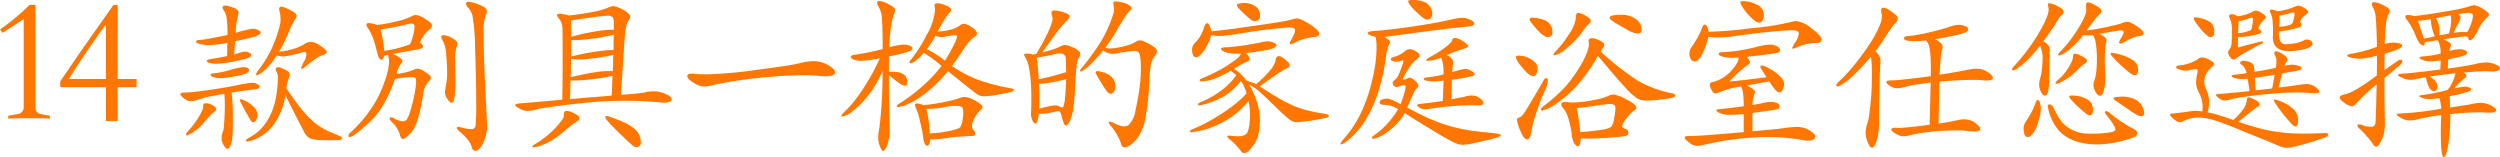 <svg xmlns="http://www.w3.org/2000/svg" width="543.605" height="34.158" viewBox="0 0 543.605 34.158">
  <g id="グループ_8173" data-name="グループ 8173" transform="translate(-3787.505 -2562.326)">
    <path id="パス_27694" data-name="パス 27694" d="M3798.36,2588.439q-1.008-.039-2.171-.058t-2.364-.02q-1.2,0-2.365.02t-2.171.058v-.621l2.016-.348a1.482,1.482,0,0,0,1.356-1.512v-19.15l-4.613,2.986-.542-.737a48.546,48.546,0,0,0,6.435-5.35h1.279v22.252a1.44,1.44,0,0,0,1.356,1.55l1.784.31Z" transform="translate(0 -0.327)" fill="#ff7600"/>
    <path id="パス_27695" data-name="パス 27695" d="M3816.235,2563.757h.93v16.088h4.109v1.784h-4.109v7.365h-2.558v-7.365h-9.925v-1.279l4.614-6.745q1.745-2.481,3.47-4.923T3816.235,2563.757Zm-1.628,16.088v-11.9q-5.2,7.211-8.063,11.9Z" transform="translate(-4.075 -0.339)" fill="#ff7600"/>
    <path id="パス_27696" data-name="パス 27696" d="M3843.775,2584.069q-.969.31-1.57.484a3.389,3.389,0,0,1-1.065.156,1.951,1.951,0,0,1-.834-.214,5.059,5.059,0,0,1-.873-.62c-.414-.335-.581-.594-.5-.776s.362-.271.853-.271a19.943,19.943,0,0,0,2.074-.137q1.26-.135,2.811-.349t3.276-.5q1.723-.292,3.431-.64.967-.193,1.627-.31c.44-.079.808-.13,1.1-.156a5.223,5.223,0,0,1,.736-.02,1.39,1.39,0,0,1,.524.136q.931.428.814.815t-1.357.5c-.207.026-.433.052-.679.077s-.549.065-.91.117-.8.116-1.318.193-1.138.168-1.861.272q.078.543.155,1.531t.1,2.19q.019,1.2.02,2.539t-.039,2.578a13.226,13.226,0,0,1-.136,1.454,4.788,4.788,0,0,1-.291,1.066c-.207.593-.433.892-.678.892s-.562-.324-.95-.97a2.847,2.847,0,0,1-.348-1.28,3.685,3.685,0,0,1,.31-1.589,4.156,4.156,0,0,0,.194-1.144q.077-.91.136-2.112t.058-2.52a21.337,21.337,0,0,0-.117-2.365q-1.55.273-2.849.523A14.268,14.268,0,0,0,3843.775,2584.069Zm.5,5a10.393,10.393,0,0,1-1.532,1.59,11.285,11.285,0,0,1-1.957,1.317q-.5.311-.6.058c-.065-.168.044-.42.329-.755a17.273,17.273,0,0,0,1.416-1.687q.639-.873,1.1-1.647a8.333,8.333,0,0,0,.678-1.356,2,2,0,0,0,.175-.854.458.458,0,0,1,.388-.562,2.39,2.39,0,0,1,1.473.33q.853.428.95.775a.508.508,0,0,1-.214.582,3.249,3.249,0,0,0-.5.407c-.207.194-.421.4-.64.621s-.426.439-.62.659S3844.383,2588.941,3844.28,2589.07Zm4.186-23.957q-.582-.775-.233-1.085t1.9.232a3.069,3.069,0,0,1,1.338.756,1.144,1.144,0,0,1-.02.989,18.323,18.323,0,0,0-.5,3.838q1.085-.349,1.841-.524t1.26-.271a3.415,3.415,0,0,1,.814-.078,2.212,2.212,0,0,1,.543.1q.968.31.95.756t-1.259.834q-.738.232-1.861.484t-2.4.523l-.233,2.869q.775-.232,1.24-.368c.31-.091.563-.156.756-.194a1.589,1.589,0,0,1,.465-.039c.116.013.239.033.369.058q.851.233.892.621t-.659.7a2.954,2.954,0,0,1-.582.174q-.427.1-.989.232t-1.163.271c-.4.091-.756.162-1.066.215a20.438,20.438,0,0,1-2.752.349,6.594,6.594,0,0,1-1.706-.117c-.516-.129-.763-.3-.736-.5s.3-.335.814-.388c.207-.025.679-.1,1.416-.231s1.465-.272,2.19-.427l.038-2.869a21.425,21.425,0,0,1-3.663.466,7.542,7.542,0,0,1-2.5-.272q-.7-.233-.62-.522t1.008-.331a6.581,6.581,0,0,0,.892-.1q.62-.1,1.434-.252l1.726-.33q.911-.174,1.763-.368a26.514,26.514,0,0,0-.174-3.547A3.815,3.815,0,0,0,3848.466,2565.113Zm1.164,14.382a13.141,13.141,0,0,1-2.171.213,4.416,4.416,0,0,1-1.356-.252c-.44-.155-.647-.316-.621-.485s.259-.277.7-.329a16.681,16.681,0,0,0,1.977-.311q.852-.193,1.512-.387a18.857,18.857,0,0,1,2.4-.581,2.828,2.828,0,0,1,1.163,0c.413.13.62.31.62.543s-.168.479-.5.737a6.619,6.619,0,0,1-1.2.369Q3851.14,2579.264,3849.629,2579.495Zm4.652,9.5q-.544-.892-1.124-1.938t-1.125-2.093q-.581-1.047.62-.5a6.648,6.648,0,0,1,2.4,1.667,2.215,2.215,0,0,1,.581,1.9q-.193,1.008-.62,1.2A.552.552,0,0,1,3854.281,2588.992Zm19.073,3.179q.776.309.717.639c-.038.219-.368.343-.988.368q-2.172.038-3.451,0a9.334,9.334,0,0,1-2.015-.232,2.3,2.3,0,0,1-1.105-.581,4.746,4.746,0,0,1-.717-1.046q-1.086-2.094-2.074-4.013t-1.957-3.935a14.544,14.544,0,0,1-2.559,6.435,9.761,9.761,0,0,1-4.884,3.49q-1.009.308-1.144.058t.834-.795a9.8,9.8,0,0,0,3.121-2.636,12.979,12.979,0,0,0,2-3.8,13.15,13.15,0,0,0,.561-2.19q.214-1.221.33-2.327a15.745,15.745,0,0,0,.1-1.957,2.789,2.789,0,0,0-.175-1.124q-.466-.775-.156-1.065t1.047.019q.735.311,1.162.542a1.526,1.526,0,0,1,.581.485.764.764,0,0,1,.117.523,2.409,2.409,0,0,1-.194.62q-.117.31-.291.95a8.716,8.716,0,0,0-.252,1.3q1.24,1.823,2.248,3.178t1.9,2.345a20.982,20.982,0,0,0,1.706,1.707,11.527,11.527,0,0,0,1.687,1.241,18.548,18.548,0,0,0,1.8.95Q3872.228,2591.744,3873.354,2592.171Zm-7.6-19.81a2.882,2.882,0,0,1,1.61-.562,3.88,3.88,0,0,1,1.841.756q1.473.93,1.53,1.4t-.95.776a3.047,3.047,0,0,0-.62.232,6.368,6.368,0,0,0-.736.446c-.284.193-.621.439-1.008.735s-.841.666-1.358,1.106q-.659.542-.833.387t.523-1.473a3.264,3.264,0,0,0,.581-1.8q-.117-.484-.814-.291-1.357.386-2.249.581t-1.492.272a3.958,3.958,0,0,1-1.027.019,8.355,8.355,0,0,1-.891-.174,19.587,19.587,0,0,1-1.648,2.229,11,11,0,0,1-1.8,1.647c-.518.362-.84.479-.969.349s-.014-.427.348-.892q.892-1.164,1.609-2.307a22.721,22.721,0,0,0,1.279-2.325q.562-1.183,1.027-2.481t.854-2.811a4.99,4.99,0,0,0,.116-.717,5.637,5.637,0,0,0,.019-.815q-.019-.406-.058-.755a2.88,2.88,0,0,0-.116-.582q-.272-.891.1-1.1t1.88.523a8.312,8.312,0,0,1,1.124.62,1.443,1.443,0,0,1,.5.524.682.682,0,0,1,.039.5,1.926,1.926,0,0,1-.31.563,10.129,10.129,0,0,0-.562.949,12.109,12.109,0,0,0-.678,1.492,35.329,35.329,0,0,1-2.21,4.535,12.529,12.529,0,0,0,2.966-.541A9.914,9.914,0,0,0,3865.755,2572.362Z" transform="translate(-12.195 -0.377)" fill="#ff7600"/>
    <path id="パス_27697" data-name="パス 27697" d="M3893.051,2567.882a35.9,35.9,0,0,0,4.438-.834,12.924,12.924,0,0,0,3.082-1.065,1.975,1.975,0,0,1,1.008-.271,4.991,4.991,0,0,1,1.977.872q1.434.872,1.434,1.4a1.1,1.1,0,0,1-.581.912,6.633,6.633,0,0,0-2.016,2.791c.439.362.659.673.659.93s-.452.465-1.356.621l-5.234.931q2.095.929,2.094,1.589a1.206,1.206,0,0,1-.387.659,6.393,6.393,0,0,0-.892,2.093,13.073,13.073,0,0,0,3.76-.892,1.838,1.838,0,0,1,.891-.233,3.986,3.986,0,0,1,1.648.757q1.182.755,1.182,1.182a1.167,1.167,0,0,1-.5.854,4.863,4.863,0,0,0-1.2,2.907q-1.009,6.281-2.4,7.928t-2.017,1.647q-.388,0-.6-.815a5.293,5.293,0,0,0-.659-1.511,7.611,7.611,0,0,0-1.027-1.28q-.582-.581-.582-.833c0-.168.091-.253.272-.253a1.319,1.319,0,0,1,.581.156,4.864,4.864,0,0,0,1.957.7,1.131,1.131,0,0,0,.969-.446,8.85,8.85,0,0,0,.853-2.21,31.809,31.809,0,0,0,.833-3.507,16.571,16.571,0,0,0,.31-2.4,1.538,1.538,0,0,0-.155-.853.9.9,0,0,0-.7-.194,18.655,18.655,0,0,0-3.76.427q-2.173,6.319-5.6,9.459t-4.207,3.14c-.207,0-.31-.091-.31-.271a.865.865,0,0,1,.31-.582,28.507,28.507,0,0,0,4.516-5.137,23.916,23.916,0,0,0,2.985-5.892,16.146,16.146,0,0,0,1.028-4.167,5.876,5.876,0,0,0-.233-1.822,6.35,6.35,0,0,1-.853.232q-.155.854-.582.853-.543,0-.95-1.705t-.813-2.888a11.487,11.487,0,0,0-1.338-2.578,1.078,1.078,0,0,1-.155-.542q0-.271.582-.271A5.68,5.68,0,0,1,3893.051,2567.882Zm1.551,5.621a24.571,24.571,0,0,0,5.621-1.434,11.144,11.144,0,0,0,.737-2.191,8.414,8.414,0,0,0,.233-1.687q0-.619-.7-.619a3.225,3.225,0,0,0-.736.116,56.182,56.182,0,0,1-5.932,1.163A27.056,27.056,0,0,1,3894.6,2573.5Zm15.933-1.473a1.79,1.79,0,0,1-.194.7,8.944,8.944,0,0,0-.31,2.985l.077,4.032a30.356,30.356,0,0,1-.136,3.121,6.348,6.348,0,0,1-.29,1.608.5.5,0,0,1-.465.31c-.206,0-.491-.264-.853-.795a2.548,2.548,0,0,1-.543-1.356,10.145,10.145,0,0,1,.232-1.745,13.749,13.749,0,0,0,.233-2.655q0-1.474-.194-3.76a7.485,7.485,0,0,0-.639-2.966,2.186,2.186,0,0,1-.446-1.047q0-.368.562-.368a4.526,4.526,0,0,1,1.765.62Q3910.534,2571.332,3910.535,2572.03Zm6.4-7.171a1.9,1.9,0,0,1-.271.853,11.562,11.562,0,0,0-.427,4.069q0,4.536.271,10.273l.466,9.575a8.452,8.452,0,0,1-.872,3.934q-.873,1.687-1.648,1.687-.582,0-.815-.814a4.754,4.754,0,0,0-.853-1.609,12.627,12.627,0,0,0-1.822-1.8c-.387-.363-.581-.614-.581-.756s.1-.213.31-.213a5.985,5.985,0,0,1,1.2.232,6.626,6.626,0,0,0,1.667.232.837.837,0,0,0,.911-.776,52.5,52.5,0,0,0,.136-5.252q0-4.478-.233-11.068a47.06,47.06,0,0,0-.581-7.618,4.591,4.591,0,0,0-.872-1.608,1.637,1.637,0,0,1-.524-.969q0-.387.563-.387a8.707,8.707,0,0,1,2.268.619Q3916.93,2564.084,3916.931,2564.859Z" transform="translate(-23.558 -0.123)" fill="#ff7600"/>
    <path id="パス_27698" data-name="パス 27698" d="M3967.562,2583.415a1.848,1.848,0,0,1,.757.62.5.5,0,0,1,0,.562,1.167,1.167,0,0,1-.679.388,3.781,3.781,0,0,1-1.318.059q-1.706-.154-3.721-.271t-4.148-.116q-2.133,0-4.265.1t-4.07.291q-1.512.155-3.257.349t-3.333.407q-1.59.213-2.85.407a14.143,14.143,0,0,0-1.764.349,6.591,6.591,0,0,1-2.016.31,3.55,3.55,0,0,1-1.628-.543q-1.008-.541-.872-.795t1.259-.329q2.443-.193,4.652-.387t4.3-.388q.038-2.092.058-4.012t.019-3.78v-3.7q0-1.841-.039-3.78a4.012,4.012,0,0,0-.194-1.4,4.312,4.312,0,0,0-.7-1.125,2.029,2.029,0,0,1-.271-.484.245.245,0,0,1,.136-.33,1.463,1.463,0,0,1,.775-.059,10.458,10.458,0,0,1,1.647.369q3.257-.388,5.273-.795a17.177,17.177,0,0,0,2.946-.795,7.433,7.433,0,0,1,.872-.348,1.793,1.793,0,0,1,.737-.078,3.452,3.452,0,0,1,.834.214,9.07,9.07,0,0,1,1.162.561,4.082,4.082,0,0,1,1.474,1.2q.194.426-.271,1.085a3.481,3.481,0,0,0-.5,1.1,8.305,8.305,0,0,0-.272,1.493q-.077.776-.175,2.132t-.213,3.14q-.116,1.783-.252,3.915t-.291,4.42q1.977-.155,3.295-.271a14.063,14.063,0,0,0,2.093-.311,7.284,7.284,0,0,1,2.713-.1A7.043,7.043,0,0,1,3967.562,2583.415Zm-19.809,5.776a8.211,8.211,0,0,0-.989.659q-.562.427-1.57,1.279a19.873,19.873,0,0,1-3.2,2.326,12.735,12.735,0,0,1-2.888,1.2q-.893.232-.989.02t.717-.679a18.111,18.111,0,0,0,2.4-1.686,19.157,19.157,0,0,0,1.976-1.841,17.407,17.407,0,0,0,1.4-1.706,1.8,1.8,0,0,0,.349-1.124q-.04-.62.387-.756a3.063,3.063,0,0,1,1.707.445Q3949.265,2588.34,3947.754,2589.191Zm7.6-5.66q.077-1.124.1-2.19t.1-2.112a25.573,25.573,0,0,1-2.6.5q-1.357.195-2.616.33t-2.306.175q-1.047.039-1.629,0-.039,1.124-.058,2.112t-.1,1.958q2.52-.233,4.768-.406T3955.352,2583.531Zm-8.916-3.992q3.024-.737,5.33-1.086a17.468,17.468,0,0,1,3.818-.232q.078-.892.078-1.764t.039-1.764q-1.28.272-2.6.484t-2.558.349q-1.241.136-2.287.155a6.132,6.132,0,0,1-1.744-.174q0,1.008-.02,2.016T3946.436,2579.539Zm.116-8.761q1.24-.386,2.577-.678t2.577-.5q1.24-.213,2.308-.311a13.157,13.157,0,0,1,1.8-.058v-1.472q0-1.086-.349-1.358a1.869,1.869,0,0,0-1.2-.232q-.852.039-2.733.291t-5.02.717q.038.813.039,1.744Zm0,4.264q1.163-.309,2.52-.581t2.635-.466q1.281-.193,2.365-.291a11.641,11.641,0,0,1,1.667-.058q.039-.892.039-1.725t.039-1.648q-.853.232-2.19.485t-2.733.426q-1.4.174-2.6.252a9.47,9.47,0,0,1-1.745,0Zm15.118,18.3a1.552,1.552,0,0,1-.078.872.98.98,0,0,1-.406.466.853.853,0,0,1-.6.058,1.5,1.5,0,0,1-.659-.349q-.62-.5-1.376-1.221t-1.512-1.454q-.756-.737-1.473-1.474c-.479-.49-.885-.931-1.222-1.317q-.465-.542-.349-.814t.853,0a32.975,32.975,0,0,1,3.275,1.3,10.627,10.627,0,0,1,2.016,1.2,3.858,3.858,0,0,1,1.086,1.26A4.815,4.815,0,0,1,3961.671,2593.34Z" transform="translate(-34.843 -0.421)" fill="#ff7600"/>
    <path id="パス_27699" data-name="パス 27699" d="M4010.79,2579.766a6.348,6.348,0,0,1,3.3.872q1.472.873,1.473,1.57,0,.852-2.133.853a15.875,15.875,0,0,1-1.627-.115,29.839,29.839,0,0,0-3.063-.117,94.912,94.912,0,0,0-10.175.62,87.822,87.822,0,0,0-10.059,1.629,6.877,6.877,0,0,1-1.59.193,4.549,4.549,0,0,1-2.132-.833q-1.358-.832-1.357-1.415,0-.659,1.376-.523t2.927.135a95.766,95.766,0,0,0,10.679-.969q7.5-.968,9.343-1.434A12.909,12.909,0,0,1,4010.79,2579.766Z" transform="translate(-46.476 -4.137)" fill="#ff7600"/>
    <path id="パス_27700" data-name="パス 27700" d="M4037.771,2572.667a15.006,15.006,0,0,1,3.1-.582,3.333,3.333,0,0,1,1.4.252q.542.253.542.6t-.969.718a31.678,31.678,0,0,1-4.148.989v3.372q3.992-.271,3.992,2.21,0,.815-.62.814a2.661,2.661,0,0,1-1.125-.562q-.813-.56-2.248-1.763,0,4.535.078,7.734t.077,3.353a11.375,11.375,0,0,1-.543,4.245q-.543,1.182-.853,1.182t-.7-.989a5.152,5.152,0,0,1-.388-1.88,10.008,10.008,0,0,1,.233-2.015,90.316,90.316,0,0,0,.7-12.56,22.1,22.1,0,0,1-2.927,5.117,18.731,18.731,0,0,1-3.47,3.567,5.467,5.467,0,0,1-2.326,1.279c-.13,0-.194-.07-.194-.213s.142-.342.426-.6a28.038,28.038,0,0,0,4.09-4.962,47.5,47.5,0,0,0,3.818-6.9,25.613,25.613,0,0,1-3.915.542,5,5,0,0,1-1.725-.252q-.68-.252-.679-.6c0-.233.258-.387.776-.464a52.329,52.329,0,0,0,6.163-1.24q0-4.226-.136-6.223a6.259,6.259,0,0,0-.6-2.713,2.331,2.331,0,0,1-.465-1.124c0-.271.174-.407.523-.407a5.789,5.789,0,0,1,1.957.7q1.433.7,1.434,1.279a2.106,2.106,0,0,1-.155.659Q4038,2567.242,4037.771,2572.667Zm13.645,4.07a26.017,26.017,0,0,0,5.369,2.889,40.049,40.049,0,0,0,7.23,1.918q.853.156.853.387c0,.155-.13.285-.388.388a23.754,23.754,0,0,1-2.713.582,21.208,21.208,0,0,1-3.275.426,2.712,2.712,0,0,1-1.552-.407q-.6-.406-2.694-2.074l-3.722-2.984a27.877,27.877,0,0,1-4.4,4.419,18.87,18.87,0,0,1-4.11,2.636,8.255,8.255,0,0,1-2.171.737c-.3,0-.446-.071-.446-.213s.181-.317.542-.524a35.549,35.549,0,0,0,5.041-3.78,29.818,29.818,0,0,0,4.147-4.4,27.263,27.263,0,0,0-3.837-2.869,10.46,10.46,0,0,1-1.571,1.551,2.9,2.9,0,0,1-1.221.737c-.208,0-.31-.078-.31-.232a.976.976,0,0,1,.31-.581,29.865,29.865,0,0,0,3.392-5.331,13.079,13.079,0,0,0,1.841-5.524,2.073,2.073,0,0,0-.058-.5,1.755,1.755,0,0,1-.058-.427q0-.464.6-.464a5.828,5.828,0,0,1,1.8.446q1.2.448,1.2,1.027a.761.761,0,0,1-.328.581,7.433,7.433,0,0,0-1.086,1.474q-.756,1.2-1.493,2.6a10.41,10.41,0,0,0,2.791-.387,5.248,5.248,0,0,0,1.977-.892,1.5,1.5,0,0,1,.969-.387,3.784,3.784,0,0,1,1.648.736q1.143.736,1.143,1.4a.609.609,0,0,1-.31.543,8.909,8.909,0,0,0-2.093,2.093Q4053.278,2574.141,4051.416,2576.738Zm-6.2,8.529a46.445,46.445,0,0,0,4.594-.717,23.484,23.484,0,0,0,3.14-.795,3.681,3.681,0,0,1,1.143-.31,5.706,5.706,0,0,1,2.385.852q1.57.854,1.57,1.4,0,.232-.562.756a6.513,6.513,0,0,0-1.144,1.55,3.7,3.7,0,0,0-.581,1.707,1.261,1.261,0,0,0,.349.989.888.888,0,0,1,.349.659q0,.541-.427.582-3.45.153-5,.348a25.784,25.784,0,0,1-4.381.426,2.322,2.322,0,0,1-.174,1.008c-.116.232-.251.349-.406.349q-.777,0-.969-2.17-.078-.738-.62-3.024a15.943,15.943,0,0,0-.834-2.83,1.992,1.992,0,0,1-.291-.853q0-.31.465-.31A4.078,4.078,0,0,1,4045.213,2585.266Zm1.357,6.125a23.219,23.219,0,0,0,3.953-.465,13.171,13.171,0,0,0,2.346-.64q.523-.251.756-1.376a10.3,10.3,0,0,0,.232-2.074q0-.95-.329-1.183a2.475,2.475,0,0,0-1.3-.232,11.687,11.687,0,0,0-2.6.291,21.424,21.424,0,0,1-3.8.368A24.259,24.259,0,0,1,4046.57,2591.391Zm3.3-15.817a32.365,32.365,0,0,0,1.9-3.352,7.545,7.545,0,0,0,.737-1.842.275.275,0,0,0-.311-.311,11.721,11.721,0,0,0-2.171.272,3.392,3.392,0,0,1-.892.116,4.163,4.163,0,0,1-1.317-.31,29.844,29.844,0,0,1-1.861,2.947A21.593,21.593,0,0,1,4049.865,2575.574Z" transform="translate(-56.905 -0.062)" fill="#ff7600"/>
    <path id="パス_27701" data-name="パス 27701" d="M4089.978,2572.7a3.552,3.552,0,0,1,1.608,1.1c.168.324.045.782-.368,1.377a2.339,2.339,0,0,0-.214.7q-.1.5-.174,1.221t-.136,1.589q-.058.873-.1,1.764c-.026.388-.052.84-.078,1.357s-.059,1.061-.1,1.629-.091,1.13-.155,1.686-.136,1.053-.213,1.492a11.057,11.057,0,0,1-.291,1.144,7.424,7.424,0,0,1-.388,1.008,3.293,3.293,0,0,1-.426.7c-.142.168-.266.252-.368.252q-.272,0-.484-.465a11.216,11.216,0,0,1-.524-1.744c-.129-.517-.29-.808-.484-.873a2.081,2.081,0,0,0-1.027.1,17.2,17.2,0,0,1-1.744.348,7.133,7.133,0,0,1-1.667.039,8.383,8.383,0,0,1-.329,1.726c-.117.3-.24.446-.369.446q-.348,0-.7-.679a3.953,3.953,0,0,1-.271-2q.077-2.093.038-3.954t-.193-3.392a18.988,18.988,0,0,0-.426-2.617,5.649,5.649,0,0,0-.62-1.627q-.428-.661-.271-.834c.1-.117.4-.15.892-.1a3.518,3.518,0,0,1,.931.193c.31-.052.567-.1.775-.155q.93-1.552,1.648-2.889t1.163-2.384a12.732,12.732,0,0,0,.619-1.725,1.951,1.951,0,0,0,.1-.912,4.052,4.052,0,0,1-.232-.891.525.525,0,0,1,.155-.5,1.033,1.033,0,0,1,.7-.116,8.536,8.536,0,0,1,1.4.271q1.55.428,1.667.873t-.619,1.1a19.237,19.237,0,0,0-2.172,2.52q-1.318,1.744-3.1,4.341,1.24-.309,2.326-.677a11.441,11.441,0,0,0,1.59-.64,4.393,4.393,0,0,1,.543-.233,1.369,1.369,0,0,1,.523-.058,2.851,2.851,0,0,1,.659.136C4089.312,2572.429,4089.615,2572.546,4089.978,2572.7Zm-2.714,5.776c.284-.078.524-.142.718-.193s.393-.1.6-.155q0-.7-.02-1.4c-.012-.464-.033-.956-.058-1.473a1.165,1.165,0,0,0-.561-1.1,3.592,3.592,0,0,0-2.035.1q-1.629.349-2.4.484t-1.317.214q.115.659.232,1.919t.193,2.771q1.474-.27,2.5-.542T4087.264,2578.476Zm1.125,4.768q.077-.775.116-1.686t.078-1.92q-.892.234-1.783.427t-1.687.329c-.531.091-1.008.155-1.435.195a5.348,5.348,0,0,1-.989.019q.077,1.4.1,2.81t-.058,2.655a20.219,20.219,0,0,1,2.946-.678,2.3,2.3,0,0,1,1.629.251.729.729,0,0,0,.368.175c.117.013.214-.058.291-.213a3.567,3.567,0,0,0,.233-.776A12.856,12.856,0,0,0,4088.388,2583.245Zm19.267-8.335a4.333,4.333,0,0,0-.7,1.92,32.077,32.077,0,0,0-.31,4.167q-.039.775-.116,1.706t-.194,1.919q-.117.987-.252,1.918t-.29,1.706a10.464,10.464,0,0,1-1.28,3.546,6.432,6.432,0,0,1-2.364,2.384,1.5,1.5,0,0,1-1.046.291q-.387-.1-.583-.795a5.256,5.256,0,0,0-.367-.989q-.253-.523-.543-1.047a9.369,9.369,0,0,0-.6-.95c-.208-.284-.388-.516-.543-.7q-.776-.852-.582-1.067t1.551.485q1.822.891,2.753.194a5.482,5.482,0,0,0,1.472-3.178,51.93,51.93,0,0,0,.931-5.253,30.539,30.539,0,0,0,.233-4.749c-.027-.621-.065-1.13-.117-1.531a2.3,2.3,0,0,0-.271-.911.912.912,0,0,0-.5-.407,2.264,2.264,0,0,0-.814-.058q-1.125.117-1.918.233t-1.726.311a3.564,3.564,0,0,1-1.435.019,4.043,4.043,0,0,1-1.4-.678q-1.01,1.241-2.093,2.384a15.151,15.151,0,0,1-2.172,1.919q-.542.389-.716.214t.329-.718q1.706-2.094,3.236-4.323a25.537,25.537,0,0,0,2.462-4.4,24.234,24.234,0,0,0,1.143-3.005,3.3,3.3,0,0,0,.176-1.3q-.117-.581-.156-.911a.435.435,0,0,1,.136-.446.927.927,0,0,1,.582-.078,7.649,7.649,0,0,1,1.144.232,3.747,3.747,0,0,1,1.977.892q.31.465-.465,1.124a8.788,8.788,0,0,0-.95,1.26q-.6.911-1.608,2.655-.427.777-1.085,1.783t-1.474,2.093a2.514,2.514,0,0,0,1.047.194,11.146,11.146,0,0,0,1.861-.232,19,19,0,0,0,1.958-.465,6.152,6.152,0,0,0,1.3-.5c.311-.18.568-.323.776-.426a1.282,1.282,0,0,1,.659-.135,2.357,2.357,0,0,1,.794.213c.3.13.665.31,1.1.543q1.513.814,1.686,1.357C4108.412,2573.683,4108.2,2574.213,4107.656,2574.91Zm-8.413,5.777a3.17,3.17,0,0,1-.077,1.24,1.472,1.472,0,0,1-.446.737.645.645,0,0,1-.64.116,1.539,1.539,0,0,1-.7-.582q-.7-1.008-1.183-1.8t-.911-1.57q-.389-.659-.194-.853c.13-.129.529-.1,1.2.077a5,5,0,0,1,2.171,1.086A2.627,2.627,0,0,1,4099.243,2580.686Z" transform="translate(-69.261 -0.096)" fill="#ff7600"/>
    <path id="パス_27702" data-name="パス 27702" d="M4155.927,2588.241q-2.093.427-3.411.6t-2.248.252a3.032,3.032,0,0,1-.776-.019,2.335,2.335,0,0,1-.813-.349,9.008,9.008,0,0,1-1.125-.872q-.658-.582-1.706-1.59-1.318-1.279-2.248-2.171t-1.628-1.512a11.394,11.394,0,0,0-1.26-.989c-.375-.246-.743-.471-1.105-.678a19.431,19.431,0,0,1,1.842,4.361,11.2,11.2,0,0,1,.485,3.431,19.3,19.3,0,0,1-.174,2.19,8.946,8.946,0,0,1-.388,1.629,5.758,5.758,0,0,1-.678,1.337,13.948,13.948,0,0,1-1.048,1.318,1.677,1.677,0,0,1-1.066.659.913.913,0,0,1-.755-.427,14.9,14.9,0,0,0-1.377-1.609,13.545,13.545,0,0,0-1.337-1.182c-.232-.181-.317-.335-.252-.464s.278-.169.64-.116a12.039,12.039,0,0,0,2,.116,2.563,2.563,0,0,0,1.2-.311,1.514,1.514,0,0,0,.64-.814,7.3,7.3,0,0,0,.31-1.473,18.154,18.154,0,0,0,.136-2.423,14.666,14.666,0,0,0-.33-2.616,18.451,18.451,0,0,1-5.563,4.574,18.84,18.84,0,0,1-6.648,2.171c-.335.052-.5-.007-.5-.174s.155-.317.465-.446a27.038,27.038,0,0,0,3.393-1.589q1.762-.968,3.371-2.035a34.629,34.629,0,0,0,2.948-2.171,16.207,16.207,0,0,0,2.112-2.035,12.317,12.317,0,0,0-.523-1.435,6.564,6.564,0,0,0-.718-1.24,13.593,13.593,0,0,1-4.011,3.509,17.262,17.262,0,0,1-4.594,1.725c-.439.1-.684.078-.736-.078s.142-.335.581-.543a20.468,20.468,0,0,0,4.556-2.578,14.677,14.677,0,0,0,3.2-3.275,6.757,6.757,0,0,0-.562-.5c-.193-.155-.4-.323-.6-.5a22.439,22.439,0,0,1-3.606,1.762,8.662,8.662,0,0,1-2.48.563c-.441.026-.673-.045-.7-.214s.142-.317.5-.445a35.07,35.07,0,0,0,3.334-1.531,31.4,31.4,0,0,0,3.528-2.19,8.929,8.929,0,0,0,1.124-.892,1.726,1.726,0,0,0,.464-.775,11.289,11.289,0,0,1-2.248-.059,5.368,5.368,0,0,1-1.435-.368q-.66-.309-.62-.6t.929-.329q.543,0,1.492-.1t2.036-.252q1.086-.155,2.132-.33t1.783-.33a9.37,9.37,0,0,1,1.687-.29,2.963,2.963,0,0,1,1.1.174q1.474.505.5,1.163a3.887,3.887,0,0,1-.62.271,7.488,7.488,0,0,1-1.163.292q-.737.135-1.842.31t-2.694.329a2.415,2.415,0,0,1,.854,1.221q.038.446-.5.639a14.3,14.3,0,0,0-1.3.621q-.563.31-1.57.969a11.616,11.616,0,0,1,1.4,1.085,9.726,9.726,0,0,1,1.357,1.512q.775.234,1.24.388a4.782,4.782,0,0,1,.813.349,24.711,24.711,0,0,0,3.179-3.2,4.832,4.832,0,0,0,1.086-2.19.73.73,0,0,1,.523-.7q.445-.117,1.338.581,1.122.892,1.162,1.279c.025.259-.142.492-.5.7-.31.155-.64.336-.989.542s-.749.46-1.2.756-.982.666-1.589,1.105-1.351.969-2.229,1.59q2.4,1.59,4.109,2.578a29.811,29.811,0,0,0,3.2,1.628,20.034,20.034,0,0,0,3.042,1.028q1.551.388,3.722.736.969.157.97.465C4156.936,2587.944,4156.6,2588.111,4155.927,2588.241Zm-6.357-16.437q-.892.465-1.066.272c-.115-.129-.033-.427.252-.892q.969-1.7.795-2.229t-1.493-.446q-1.007.078-2.364.213t-2.792.31q-1.435.174-2.771.387l-2.307.369q-1.434.232-2.423.367t-1.725.175a10.39,10.39,0,0,1-1.279,0,6.669,6.669,0,0,1-1.046-.155,12.466,12.466,0,0,1-.873,2.191,8.777,8.777,0,0,1-1.3,1.918q-.659.776-1.221.7t-.718-1.046a2.794,2.794,0,0,1-.058-.716,1.968,1.968,0,0,1,.136-.621,2.315,2.315,0,0,1,.35-.581,8.308,8.308,0,0,1,.619-.678,3.457,3.457,0,0,0,.388-.5q.233-.349.465-.776a7.024,7.024,0,0,0,.408-.892q.174-.465.29-.814.271-.851.7-.775t.854,1.745q.464-.039,1.1-.1t1.745-.194q1.1-.135,2.752-.368l4.128-.581q2.481-.349,3.916-.582t2.269-.387c.554-.1.962-.187,1.221-.252s.517-.136.775-.213a2.684,2.684,0,0,1,.582-.1,2.054,2.054,0,0,1,.737.117,6.143,6.143,0,0,1,1.027.465q.6.331,1.531.95,1.628,1.086,1.647,1.763t-1.221.756a10.728,10.728,0,0,0-2.19.427A7.213,7.213,0,0,0,4149.57,2571.8Zm-9.5-4.923a13.956,13.956,0,0,1-1.163-.989q-.738-.677-1.4-1.337-.659-.736-.562-1.008t1.375-.349a4.133,4.133,0,0,1,2.791.815,2.44,2.44,0,0,1,.854,2.093,1.067,1.067,0,0,1-.659.969A1.307,1.307,0,0,1,4140.072,2566.881Z" transform="translate(-80.474 -0.207)" fill="#ff7600"/>
    <path id="パス_27703" data-name="パス 27703" d="M4176.341,2570.085q-.853-.309-.776-.619c.053-.207.453-.336,1.2-.388q1.782-.116,4.07-.387t4.632-.621q2.345-.348,4.5-.735t3.663-.737a11.659,11.659,0,0,1,2.48-.388,3.831,3.831,0,0,1,1.667.388q1.085.5.931.969t-1.783.582l-1.085.1q-.659.06-1.842.195t-3.062.367q-1.881.232-4.788.621-.582.078-1.124.155t-1.222.155q-.679.078-1.589.213t-2.19.291l-.931.116a4.14,4.14,0,0,1,1.241.834.568.568,0,0,1-.039.6,4.385,4.385,0,0,0-.465,1.222q-.155.679-.271,1.531-.272,1.782-.485,2.927t-.445,2.073q-2.327,9.5-7.754,13.569-1.047.775-1.2.562c-.1-.143.154-.562.775-1.261a25.13,25.13,0,0,0,3.7-5.64,35.439,35.439,0,0,0,2.424-7.191q.349-1.435.562-2.81t.291-2.6a22,22,0,0,0,.04-2.21,8.183,8.183,0,0,0-.195-1.609q-.271-.077-.5-.135A3.336,3.336,0,0,1,4176.341,2570.085Zm25.973,21.127q2.249.193,2.19.542t-2.616.97q-2.171.5-3.43.774a11.486,11.486,0,0,1-2.055.291,3.74,3.74,0,0,1-1.3-.156,10.4,10.4,0,0,1-1.2-.522q-1.359-.738-2.52-1.416t-2.345-1.4q-1.183-.717-2.5-1.532t-2.947-1.86a8.745,8.745,0,0,1-1.143,1.706,14.083,14.083,0,0,1-1.57,1.589,16.508,16.508,0,0,1-1.707,1.3,6.483,6.483,0,0,1-1.589.795q-.892.31-1.085.1t.582-.756a12.855,12.855,0,0,0,1.416-1.1,17.508,17.508,0,0,0,1.376-1.376q.658-.736,1.259-1.531a13.21,13.21,0,0,0,1.028-1.57,7.76,7.76,0,0,0-1.628-.756,5.152,5.152,0,0,0-1.4-.175c-.672-.025-1-.219-.989-.581s.381-.607,1.1-.737a3.815,3.815,0,0,1,.524-.039,2.126,2.126,0,0,1,.62.117,7.827,7.827,0,0,1,.911.368q.543.253,1.4.717.272-.659.505-1.357t.386-1.279a6.4,6.4,0,0,0,.194-.969q.038-.387-.038-.426a.842.842,0,0,0-.5-.078,8.4,8.4,0,0,0-1.164.349.784.784,0,0,1-.542-.039.832.832,0,0,1-.407-.349.983.983,0,0,1-.136-.5.561.561,0,0,1,.272-.465c.18-.155.334-.3.465-.427a2.462,2.462,0,0,0,.387-.542,8.309,8.309,0,0,0,.427-.93q.231-.582.582-1.59a2.362,2.362,0,0,0,.193-.833q-.039-.135-.465-.02a2.572,2.572,0,0,1-1.783.117q-.582-.194-.5-.465t.659-.466a7.26,7.26,0,0,0,1.221-.445,5.968,5.968,0,0,0,1.143-.756,1.748,1.748,0,0,1,1.047-.484,2.135,2.135,0,0,1,1.085.291q1.008.542,1.1.95a.665.665,0,0,1-.329.717,6.444,6.444,0,0,0-1.415,1.357,18.3,18.3,0,0,0-1.8,2.946c-.13.207-.123.33.02.368a2.123,2.123,0,0,0,1.027-.368.989.989,0,0,1,.7.019,3.58,3.58,0,0,1,.852.64c.44.362.672.659.7.892a.994.994,0,0,1-.426.776,3.115,3.115,0,0,0-.272.31,3.66,3.66,0,0,0-.309.563q-.195.407-.523,1.163t-.911,2.073q2.441,1.319,4.438,2.229a34.8,34.8,0,0,0,4.033,1.552,34.424,34.424,0,0,0,4.341,1.046Q4199.252,2590.941,4202.314,2591.213Zm-14.459-24.849a4.606,4.606,0,0,1-.678-.5q-.407-.349-.854-.756t-.853-.834a5.986,5.986,0,0,1-.641-.776c-.361-.516-.51-.846-.445-.988s.42-.2,1.066-.175a6.124,6.124,0,0,1,2.772.582,2.922,2.922,0,0,1,1.22,1.55,1.952,1.952,0,0,1,.154,1.047,1.485,1.485,0,0,1-.309.736.972.972,0,0,1-.62.33A1.173,1.173,0,0,1,4187.855,2566.364Zm10.194,11.359c.569.336.827.6.776.794s-.414.356-1.086.485q-1.317.31-2.228.445c-.608.092-1.156.162-1.648.214l-.116,4.264q.813-.155,1.569-.31c.5-.1.963-.194,1.376-.271a4.442,4.442,0,0,1,1.958-.214,2.9,2.9,0,0,1,1.3.562q.891.7.756,1.163t-1.531.388a40.762,40.762,0,0,0-4.419.1q-2.521.174-5.427.6a8.279,8.279,0,0,1-1.57.117,2.219,2.219,0,0,1-.872-.271q-1.2-.775.155-.892.969-.077,2.229-.252t2.616-.367l.155-4.42a18.737,18.737,0,0,1-2.462.174,5.252,5.252,0,0,1-1.453-.213c-.258-.078-.382-.194-.369-.349s.2-.258.563-.31c.62-.052,1.226-.129,1.822-.233s1.227-.245,1.9-.427a11.623,11.623,0,0,0-.1-2.093,6.728,6.728,0,0,0-.408-1.55,8.736,8.736,0,0,1-2.48.658q-.776.116-.775-.116t1.008-.776q.814-.426,1.628-.95t1.453-1.008a12.383,12.383,0,0,0,1.067-.892,1.434,1.434,0,0,0,.465-.639.589.589,0,0,1,.6-.543,2.871,2.871,0,0,1,1.492.543q1.317.813,1.377,1.163c.039.232-.305.452-1.028.658q-.428.116-1.453.485t-2.151.872a2.652,2.652,0,0,1,1.22.949,1.7,1.7,0,0,1,.136.989q-.04.271-.078.737c-.026.31-.052.646-.077,1.008.7-.206,1.259-.362,1.687-.465a7.6,7.6,0,0,1,1.065-.194,1.56,1.56,0,0,1,.718.078A5.6,5.6,0,0,1,4198.049,2577.723Z" transform="translate(-90.655 0)" fill="#ff7600"/>
    <path id="パス_27704" data-name="パス 27704" d="M4224.355,2578.01a3.822,3.822,0,0,1-.213,1.066c-.142.452-.382.678-.717.678q-.93,0-2.384-1.841a7.218,7.218,0,0,1-1.454-2.23c0-.258.193-.387.582-.387a5.089,5.089,0,0,1,2.868.873Q4224.354,2577.042,4224.355,2578.01Zm1.9,2.171q.31,0,.31.659a4.193,4.193,0,0,1-.465,1.667,46.777,46.777,0,0,0-2.016,5.155,27.486,27.486,0,0,0-1.144,4.342q-.213,1.512-.892,1.511t-1.435-1.841a8.618,8.618,0,0,1-.755-2.423.47.47,0,0,1,.426-.484,1.636,1.636,0,0,0,.854-.62q.425-.524,2.054-3.256t2.52-4.361A.728.728,0,0,1,4226.255,2580.181Zm-3.024-13.142a8.591,8.591,0,0,1,1.978.33,3.089,3.089,0,0,1,1.822,1.085,2.762,2.762,0,0,1,.543,1.648q0,1.161-.95,1.162t-2.481-1.725q-1.531-1.724-1.531-2.113T4223.23,2567.04Zm14.809,7.365a62.014,62.014,0,0,0,8.024,6.3,24.694,24.694,0,0,0,7.442,2.772q.776.155.776.445t-.369.446a14.963,14.963,0,0,1-2.422.426,26.741,26.741,0,0,1-3.372.271,4.241,4.241,0,0,1-2.152-.484,15.2,15.2,0,0,1-2.713-2.52q-1.882-2.036-5.8-6.726a34.632,34.632,0,0,1-4.477,6.378,23.931,23.931,0,0,1-4.632,4.051,8.206,8.206,0,0,1-2.985,1.473c-.208,0-.311-.084-.311-.252s.181-.393.542-.678a35.162,35.162,0,0,0,4.788-4.264,29.55,29.55,0,0,0,2.985-4.089,17.09,17.09,0,0,0,1.822-3.664,4.725,4.725,0,0,0,.33-1.628,1.685,1.685,0,0,1-.078-.464q0-.7.659-.7a4.325,4.325,0,0,1,1.706.485q1.046.485,1.047,1.026a.7.7,0,0,1-.174.446Q4238.5,2573.669,4238.04,2574.4Zm-2.132-6.667a.85.85,0,0,1-.428.66,11.125,11.125,0,0,0-1.627,2.016,18.277,18.277,0,0,1-3.315,3.372,5.853,5.853,0,0,1-2.5,1.435c-.155,0-.233-.064-.233-.194s.129-.323.389-.582a23.75,23.75,0,0,0,3.024-3.9,7.5,7.5,0,0,0,1.434-3.412q0-1.143.523-1.143a3.859,3.859,0,0,1,1.629.64Q4235.906,2567.273,4235.908,2567.738Zm-2.21,25.546a4.981,4.981,0,0,1-.175,1.358.476.476,0,0,1-.464.349c-.22,0-.466-.208-.737-.621a5.162,5.162,0,0,1-.583-2.112,18.864,18.864,0,0,0-.658-3.14,5.9,5.9,0,0,0-1.047-2.249,1.677,1.677,0,0,1-.562-1.047c0-.3.31-.445.93-.445l1.279.117a24.08,24.08,0,0,0,4.613-.5,15.592,15.592,0,0,0,3.276-.873,2.978,2.978,0,0,1,1.355-.368,8.706,8.706,0,0,1,2.772,1.085q2.131,1.087,2.132,1.783,0,.349-.581.66a6.011,6.011,0,0,0-1.571,1.647,4.476,4.476,0,0,0-.987,1.763q0,.272.7.524a.879.879,0,0,1,.7.834.724.724,0,0,1-.136.426.71.71,0,0,1-.387.272,16.3,16.3,0,0,1-1.783.232q-1.533.155-3.354.252t-2.966.1Q4234.318,2593.323,4233.7,2593.284Zm-.078-1.356q3.722-.31,5.06-.582a4.234,4.234,0,0,0,1.665-.562,3.828,3.828,0,0,0,.622-1.783,12.83,12.83,0,0,0,.291-2.132,1.109,1.109,0,0,0-.252-.853,1.336,1.336,0,0,0-.854-.213q-.6,0-3.216.388t-4.051.5Q4233.309,2589.059,4233.62,2591.927Zm8.761-25.507a5.232,5.232,0,0,1,3.392.969,2.819,2.819,0,0,1,1.182,2.21q0,.892-.813.892a5.6,5.6,0,0,1-2.385-.872q-1.57-.873-2.655-1.532t-1.085-1.047Q4240.017,2566.421,4242.381,2566.42Z" transform="translate(-102.5 -0.87)" fill="#ff7600"/>
    <path id="パス_27706" data-name="パス 27706" d="M4312.167,2581.228q-.97.581-1.163.31t.621-1.047q.7-.62,1.608-1.608t1.841-2.152q.932-1.163,1.823-2.385t1.512-2.229a21.238,21.238,0,0,0,2.093-3.973,4.491,4.491,0,0,0,.349-2.191q-.31-1.122.117-1.375t1.745.6q1.434.968,1.57,1.511a1.335,1.335,0,0,1-.485,1.2,14.428,14.428,0,0,0-.931,1.144c-.335.452-.607.847-.813,1.182q-.505.814-1.145,1.783t-1.454,1.977a3.643,3.643,0,0,1,1.008,1.376,3.916,3.916,0,0,1,.077,1.608c-.026.232-.052.647-.077,1.241s-.046,1.286-.059,2.074-.032,1.634-.058,2.539-.045,1.771-.058,2.6-.019,1.576-.019,2.249v1.473a15.426,15.426,0,0,1-.175,2.752,10.2,10.2,0,0,1-.64,2.4q-.311.658-.717.659t-.679-.62a6.117,6.117,0,0,1-.716-2.481,7.233,7.233,0,0,1,.484-2.481,10.649,10.649,0,0,0,.252-1.279q.136-.891.271-2.093t.233-2.559q.1-1.356.1-2.675.037-1.28.039-2.151t-.039-1.512c-.026-.426-.053-.782-.078-1.066a8.045,8.045,0,0,0-.115-.814q-.816.931-1.648,1.841t-1.647,1.706q-.814.8-1.57,1.435A9.218,9.218,0,0,1,4312.167,2581.228Zm13.839.5a12.5,12.5,0,0,1-1.241.271,3.1,3.1,0,0,1-.911.02,2.425,2.425,0,0,1-.755-.233,5.488,5.488,0,0,1-.814-.522q-.5-.388-.408-.66t.989-.271c.388,0,.885-.025,1.493-.078s1.3-.123,2.074-.214,1.6-.187,2.461-.291,1.738-.219,2.617-.349q.038-2.131-.019-3.528a20.251,20.251,0,0,0-.194-2.248,4.683,4.683,0,0,0-.349-1.28,2.688,2.688,0,0,0-.484-.7q-1.551.156-2.52.155a8.288,8.288,0,0,1-1.551-.116q-.775-.195-.736-.562c.025-.246.35-.395.97-.445a17.609,17.609,0,0,0,1.841-.234q1.143-.193,2.423-.484t2.577-.64q1.3-.348,2.268-.7a6.126,6.126,0,0,1,1.919-.368,3.861,3.861,0,0,1,1.376.291q.814.387.562.892t-2,.93q-1.435.311-2.811.582t-2.422.426a3.866,3.866,0,0,1,1.609,1.182,1.519,1.519,0,0,1-.1,1.376,3.825,3.825,0,0,0-.1.583q-.058.464-.116,1.162t-.116,1.59q-.059.892-.1,1.821,1.743-.27,3.217-.523t2.365-.446q.929-.193,1.609-.271a6.968,6.968,0,0,1,1.241-.039,3.917,3.917,0,0,1,1.007.194,4.194,4.194,0,0,1,.873.427q1.472.929,1.22,1.511t-2.345.35a14.5,14.5,0,0,0-1.647-.078q-.989,0-2.21.039t-2.6.136q-1.377.1-2.772.213l-.194,9.11c.362-.052.757-.11,1.183-.174s.84-.137,1.241-.214l1.1-.213c.337-.064.607-.123.815-.174a4.909,4.909,0,0,1,1.957-.078,3.773,3.773,0,0,1,1.958.93q1.085.892.718,1.357t-2.617.194a21.382,21.382,0,0,0-2.946-.136q-1.744.018-3.546.155t-3.469.388a24.932,24.932,0,0,0-2.675.522,3.783,3.783,0,0,1-1.706.194,4.749,4.749,0,0,1-1.706-.775q-.7-.466-.542-.795t1.046-.252a7.1,7.1,0,0,0,1.086,0q.736-.037,1.725-.135t2.132-.233q1.143-.135,2.307-.291l.233-9.188q-2.325.311-3.508.5A18.289,18.289,0,0,0,4326.006,2581.731Z" transform="translate(-124.177 -0.521)" fill="#ff7600"/>
    <path id="パス_27707" data-name="パス 27707" d="M4369.254,2573.345q0,.116-.019.95t-.039,1.9q-.02,1.065-.039,2.171t-.02,1.725a12.018,12.018,0,0,1-.077,1.415,8.076,8.076,0,0,1-.272,1.3.626.626,0,0,1-.542.464q-.387.039-.737-.542a4.318,4.318,0,0,1-.523-1.473,4.482,4.482,0,0,1,.213-1.783c.078-.284.142-.548.194-.795s.1-.516.136-.814.071-.62.1-.969.051-.769.077-1.26a5.639,5.639,0,0,0-.077-1.571,7.511,7.511,0,0,0-.465-1.647,32.4,32.4,0,0,1-2.617,3,15.2,15.2,0,0,1-2.462,2.035q-.7.505-.931.252t.271-.755a41.251,41.251,0,0,0,3.256-3.935,37.318,37.318,0,0,0,2.482-3.819,20.915,20.915,0,0,0,1.608-3.353,3.253,3.253,0,0,0,.174-1.957q-.194-.62.136-.7a4.371,4.371,0,0,1,1.764.582q1.239.581,1.4,1.085a.835.835,0,0,1-.387.93,2.245,2.245,0,0,0-.543.6q-.272.409-.737,1.183-.427.7-1.047,1.589t-1.667,2.327a2.826,2.826,0,0,1,1.125.911A1.3,1.3,0,0,1,4369.254,2573.345Zm-2.481,15.661a10.021,10.021,0,0,1-.639,1.686,4.743,4.743,0,0,1-.873,1.182.968.968,0,0,1-.949.388q-.486-.116-.64-.969a3.587,3.587,0,0,1-.039-1.376,3.368,3.368,0,0,1,.581-1.221q.62-.93,1.086-1.8a17.21,17.21,0,0,0,.931-2.151c.129-.363.29-.53.483-.5s.343.246.447.659a4.949,4.949,0,0,1,.154.834,4.812,4.812,0,0,1,0,.872,6.9,6.9,0,0,1-.173,1.027Q4367.006,2588.192,4366.773,2589.006Zm20.933,3.256a20.933,20.933,0,0,1-2.965.95,25.5,25.5,0,0,1-3.043.542,18.555,18.555,0,0,1-2.908.117,13.811,13.811,0,0,1-2.558-.33,9.231,9.231,0,0,1-4.846-2.5,10.918,10.918,0,0,1-2.481-5.1c-.129-.465-.064-.711.2-.737a.553.553,0,0,1,.5.117,1.35,1.35,0,0,1,.426.5q.465.93.854,1.648a9.727,9.727,0,0,0,.813,1.279,6.258,6.258,0,0,0,.93.989,7.589,7.589,0,0,0,4.847,1.8,25.025,25.025,0,0,0,5.233-.33c.466-.13.737-.278.814-.446s.012-.432-.194-.795a8.563,8.563,0,0,0-.64-1.047q-.408-.581-1.183-1.55-.426-.5-.155-.659c.18-.1.426-.052.736.155a28.077,28.077,0,0,0,2.791,2.093q1.474.97,2.869,1.706a.88.88,0,0,1,.562.815A.889.889,0,0,1,4387.707,2592.263Zm-12.132-14.847a13.992,13.992,0,0,1-4.188,3.1q-.7.31-.853.116c-.1-.129.064-.374.5-.736a10.175,10.175,0,0,0,1.337-1.357,13.859,13.859,0,0,0,1.046-1.453,7.688,7.688,0,0,0,.679-1.338,3,3,0,0,0,.233-.97c-.026-.335.077-.536.31-.6a2.456,2.456,0,0,1,1.357.406q1.2.582,1.337.951c.091.246-.007.472-.291.678q-.348.233-.756.563A9.429,9.429,0,0,0,4375.574,2577.415Zm-3.257-3.294q-.891.543-1.144.388t.407-.815a25.756,25.756,0,0,0,2.346-2.752,32.379,32.379,0,0,0,2.345-3.644,9.265,9.265,0,0,0,.795-1.764,3.422,3.422,0,0,0,.135-1.375q-.155-1.008.253-1.143t1.763.638c.776.441,1.2.795,1.26,1.067a.885.885,0,0,1-.329.833q-.5.505-.775.814t-.659.853q-.427.543-.776,1.008t-.7.892q.968-.116,2.171-.329t2.306-.446q1.106-.233,1.978-.446a8.055,8.055,0,0,0,1.221-.369,7.893,7.893,0,0,1,.892-.271,1.433,1.433,0,0,1,.7.019,3.374,3.374,0,0,1,.756.33q.406.232,1.065.658,1.434,1.009,1.377,1.493t-1.028.563a5.806,5.806,0,0,0-1.492.446,13.515,13.515,0,0,0-1.763.911q-.776.427-.989.233c-.143-.129-.058-.452.252-.97q.737-1.2.64-1.55c-.065-.234-.3-.337-.718-.311q-.891.115-2.228.349t-2.346.426a4.193,4.193,0,0,1,1.474.988,1.093,1.093,0,0,1,0,.989,4.917,4.917,0,0,0-.174,1.085q-.058.737-.078,1.667t0,1.938c.013.673.032,1.3.058,1.9a15.28,15.28,0,0,1-.019,2.326,7.539,7.539,0,0,1-.408,1.822q-.234.7-.659.736t-.853-.619a3.522,3.522,0,0,1-.582-1.551,2.616,2.616,0,0,1,.194-1.2,6.262,6.262,0,0,0,.29-1.125,14.01,14.01,0,0,0,.195-1.667q.058-.931.058-2a21.408,21.408,0,0,0-.116-2.191,10.348,10.348,0,0,0-.272-1.764,4.175,4.175,0,0,0-.5-1.066,7.6,7.6,0,0,1-.989.077,4.384,4.384,0,0,1-1.026-.155,24.223,24.223,0,0,1-2.384,2.6A13.067,13.067,0,0,1,4372.317,2574.121Zm4.923,13.142q-.7-.544-1.531-1.3t-1.841-1.841q-.427-.426-.33-.678t.795-.175a6.624,6.624,0,0,1,3.334.95,2.654,2.654,0,0,1,1.008,2.268q0,.776-.427,1.008C4377.963,2587.649,4377.628,2587.572,4377.24,2587.263Zm9.5-8.878q-.658-.5-1.7-1.434a26.506,26.506,0,0,1-2.094-2.094q-.581-.658-.426-.814t1.008.039a11.722,11.722,0,0,1,3.741,1.434,2.5,2.5,0,0,1,1.221,2.016q.037,1.047-.426,1.26T4386.737,2578.385Zm1.59,9.149a12.617,12.617,0,0,1-1.337-.834q-1.066-.717-3.275-2.229-1.319-.852.5-.93a6.851,6.851,0,0,1,3.8.639,3.714,3.714,0,0,1,1.667,2.191q.27.891-.039,1.22C4389.437,2587.811,4389,2587.792,4388.327,2587.533Z" transform="translate(-136.066 -0.159)" fill="#ff7600"/>
    <path id="パス_27708" data-name="パス 27708" d="M4414.281,2587.141a22.014,22.014,0,0,1,2.385.6q1.337.406,3.2,1.066a14.4,14.4,0,0,0,2.21-2.423,3.974,3.974,0,0,0,.7-1.724,2.26,2.26,0,0,1,.116-.582.32.32,0,0,1,.291-.212,1.3,1.3,0,0,1,.6.155q.388.174,1.046.522.738.428.756.834a.53.53,0,0,1-.367.562,2.37,2.37,0,0,0-.466.271q-.272.195-.776.562t-1.24.97q-.737.6-1.784,1.453,2.364.815,4.439,1.377a33.04,33.04,0,0,0,4.246.853,39.421,39.421,0,0,0,4.593.328q2.422.039,5.524-.116c.44-.026.685.083.737.329s-.206.472-.774.678c-.6.207-1.2.413-1.823.621s-1.234.393-1.841.562l-1.687.466c-.517.141-.944.252-1.279.329a6.645,6.645,0,0,1-1.764.233,4.608,4.608,0,0,1-1.376-.349q-.814-.349-1.977-.834t-2.422-.989l-2.521-1.007q-1.261-.505-2.229-.931-2.637-1.085-4.4-1.667a16.121,16.121,0,0,0-3.082-.737,7.677,7.677,0,0,0-2.326.039,8.413,8.413,0,0,0-2.055.7,1.494,1.494,0,0,1-.872.213,3.067,3.067,0,0,1-1.066-.639q-.891-.736-.892-.989t.659-.292q.272,0,1.2-.116t2.326-.31a7.575,7.575,0,0,1,1.492-.136,11.027,11.027,0,0,1,1.337.136,5.714,5.714,0,0,0,0-1.88,6.657,6.657,0,0,0-.7-2.151,6.506,6.506,0,0,1-.426-.95,3.721,3.721,0,0,1-.194-.949,6.382,6.382,0,0,1,.019-1.105,10.553,10.553,0,0,1,.252-1.414q.116-.581-.135-.718a3.262,3.262,0,0,0-1.532.175,3.961,3.961,0,0,1-1.182.117,5.441,5.441,0,0,1-1.376-.349q-.427-.155-.407-.427t.561-.349a9.458,9.458,0,0,0,2.462-.523,6.779,6.779,0,0,0,1.764-.912,1.39,1.39,0,0,1,.892-.311,3.57,3.57,0,0,1,1.434.466q1.047.542,1.125.853t-.465.775a4.362,4.362,0,0,0-1.589,2.5,3.679,3.679,0,0,0,.311,2.268,6.365,6.365,0,0,1,.639,2.384A7.852,7.852,0,0,1,4414.281,2587.141Zm1.435-17.91q.115,1.125-.369,1.435a.858.858,0,0,1-1.066-.156,9.7,9.7,0,0,1-1.4-1.356,18.616,18.616,0,0,1-1.435-1.939c-.181-.257-.227-.458-.136-.6s.316-.174.679-.1a11.349,11.349,0,0,1,1.744.446,4.2,4.2,0,0,1,1.125.581,1.851,1.851,0,0,1,.6.756A4.2,4.2,0,0,1,4415.716,2569.231Zm22.443,12.754q.544.465.312.775c-.154.208-.686.271-1.589.194a38.644,38.644,0,0,0-4.614-.116q-2.4.078-4.691.309-3.254.311-5.446.64a24.53,24.53,0,0,0-2.811.523,4.148,4.148,0,0,1-1.531.251,2.28,2.28,0,0,1-1.143-.562q-.621-.5-.543-.678c.051-.116.323-.187.814-.213q.349,0,.756-.038c.271-.026.645-.059,1.124-.1s1.079-.09,1.8-.155,1.654-.162,2.792-.292l-.388-2.714a6.694,6.694,0,0,1-2.946-.155q-.543-.232-.542-.427c0-.129.18-.219.542-.271q.465-.037,1.163-.116t1.551-.233a4.645,4.645,0,0,0-.543-1.24,1.722,1.722,0,0,0-.542-.582q-.544-.27-.213-.64t1.454-.1a3.673,3.673,0,0,1,.736.252,1.266,1.266,0,0,1,.446.368,1.529,1.529,0,0,1,.252.62,8.071,8.071,0,0,1,.116,1.046q3.45-.581,4.652-.892a7.028,7.028,0,0,0,.1-1.628,2.538,2.538,0,0,0-.251-.969c-.234-.439-.253-.737-.059-.892s.575-.077,1.143.233q1.319.7,1.493,1.144a.9.9,0,0,1-.174.911,3.583,3.583,0,0,0-.387.775,8.34,8.34,0,0,1,1.745-.232,3.978,3.978,0,0,1,1.472.31q.5.194.5.5t-.659.425q-.738.157-1.765.331t-1.8.329l-.776,3.063q.854-.077,2.036-.233t2.422-.348q.737-.116,1.3-.155a3.6,3.6,0,0,1,1.008.058,3.412,3.412,0,0,1,.853.31A4.041,4.041,0,0,1,4438.159,2581.985Zm-12.172-16.476q.814.5.912.815a.588.588,0,0,1-.252.62,4.815,4.815,0,0,0-.679.658,4.7,4.7,0,0,0-.523.853.635.635,0,0,0-.1.466.691.691,0,0,0,.329.31q.349.232.31.465t-.658.426a19.1,19.1,0,0,1-2.327.485,15.064,15.064,0,0,1-2.132.174v2.249q1.628-.427,2.675-.7t2.287-.581q.426-.116.485.1t-.368.407q-.737.35-1.531.776t-1.532.853q-.735.427-1.317.775a6.514,6.514,0,0,0-.853.582q-.622.465-.93.406c-.207-.039-.427-.238-.66-.6a1.923,1.923,0,0,1-.406-.95,1.392,1.392,0,0,1,.368-.716,2.029,2.029,0,0,0,.212-.369,2.357,2.357,0,0,0,.156-.62,10.006,10.006,0,0,0,.078-1.046q.018-.64.019-1.609a6.713,6.713,0,0,0-.349-2.83q-.387-.659-.154-.949t1.046-.058a2.887,2.887,0,0,1,.7.349,8.723,8.723,0,0,0,3.217-.969,1.543,1.543,0,0,1,.833-.252A2.959,2.959,0,0,1,4425.987,2565.509Zm-1.86,1.629c.026-.31-.032-.491-.174-.543a1.911,1.911,0,0,0-.989.233,10.173,10.173,0,0,1-1.085.329,6.349,6.349,0,0,1-.853.136c-.027.31-.046.679-.059,1.1s-.033.938-.058,1.532a8.258,8.258,0,0,0,2.481-.543.7.7,0,0,0,.465-.484A8.244,8.244,0,0,0,4424.127,2567.138Zm4.73,11.823q-1.125.195-2.249.369t-2.054.291l.155,2.753q.658-.078,1.608-.194t2-.233Zm7.831-7.4a.738.738,0,0,1,.388.716c-.027.3-.271.55-.737.757a5.292,5.292,0,0,1-1.086.387,12.6,12.6,0,0,1-1.3.252q-.679.1-1.337.135a9.115,9.115,0,0,1-1.2,0q-3.064-.232-2.947-3.217a22.958,22.958,0,0,0-.058-3.237,4.8,4.8,0,0,0-.367-1.647c-.208-.335-.273-.581-.2-.736s.311-.195.7-.117a2.7,2.7,0,0,1,.814.311,11.25,11.25,0,0,0,1.958-.349,13.248,13.248,0,0,0,1.918-.658,1.941,1.941,0,0,1,.931-.194,3.273,3.273,0,0,1,1.164.5c.517.31.781.576.794.795s-.149.432-.484.64a2.909,2.909,0,0,0-1.046,1.028c-.183.349-.221.587-.118.716a.685.685,0,0,1,.2.6c-.053.169-.26.317-.62.446a19.159,19.159,0,0,1-2.326.582c-.724.129-1.371.219-1.938.271a4.318,4.318,0,0,0,.271,2.036,1.169,1.169,0,0,0,1.125.756,11.3,11.3,0,0,0,2.21-.232,6.238,6.238,0,0,0,1.9-.659,1.009,1.009,0,0,1,.62-.136A1.656,1.656,0,0,1,4436.688,2571.557Zm-7.521,12.869a8.9,8.9,0,0,1,3.9,2.133,3.448,3.448,0,0,1,.871,2.6q-.154,1.785-1.356.543-.929-1.008-1.782-2.054a32.491,32.491,0,0,1-1.9-2.636Q4428.351,2584.157,4429.166,2584.427Zm.7-18.335c.026.49.04.9.04,1.24s-.014.75-.04,1.24q.543-.078,1.047-.155a9.057,9.057,0,0,0,1.162-.271.97.97,0,0,0,.7-.5,6.975,6.975,0,0,0,.388-1.7q.076-.427-.1-.5a1.151,1.151,0,0,0-.679.077q-.659.194-1.317.349T4429.864,2566.092Z" transform="translate(-146.746 -0.386)" fill="#ff7600"/>
    <path id="パス_27709" data-name="パス 27709" d="M4462.585,2574.573a16.989,16.989,0,0,1-3.644.66,8.221,8.221,0,0,1-1.958-.214q-.872-.213-.872-.465c0-.167.232-.291.7-.367a27.3,27.3,0,0,0,5.776-1.552q-.116-4.807-.271-6.28a5.655,5.655,0,0,0-.5-2.074,2.1,2.1,0,0,1-.349-.969q0-.369.562-.369a5.414,5.414,0,0,1,1.938.678q1.375.679,1.376,1.105a2,2,0,0,1-.311.969q-.582.892-.774,6.357a6.451,6.451,0,0,1,1.783-.31,5.843,5.843,0,0,1,1.375.156q.64.155.64.484t-.717.7a21.944,21.944,0,0,1-3.082,1.067q-.04.891-.039,3.566,2.713-1.9,2.946-2.074a.944.944,0,0,1,.581-.175.309.309,0,0,1,.35.349q0,.35-.737,1.008l-3.139,2.6q-.04,2.714,0,5.2l.077,4.38a9.035,9.035,0,0,1-.426,3.256,12.612,12.612,0,0,1-.756,1.551q-.33.543-.717.542a.776.776,0,0,1-.659-.483,13.033,13.033,0,0,0-1.279-1.668,14.7,14.7,0,0,0-1.569-1.647q-.563-.465-.563-.756c0-.194.128-.291.388-.291a4.692,4.692,0,0,1,.988.271,4.921,4.921,0,0,0,1.608.272.861.861,0,0,0,.931-.853q.118-.854.272-8.374a42.266,42.266,0,0,0-4.265,3.954q-.658.814-1.143.814a3.429,3.429,0,0,1-1.551-.717q-1.066-.718-1.066-1.2t1.085-.678q1.977-.387,6.978-4.109Q4462.584,2577.286,4462.585,2574.573Zm10.389-2.907q0,.7-.348.7-.7,0-1.512-1.822a16.31,16.31,0,0,0-1.009-2.171,9.045,9.045,0,0,0-.988-1.531,1.178,1.178,0,0,1-.37-.756c0-.232.195-.348.583-.348a4.424,4.424,0,0,1,1.317.232q2.6-.27,6.863-1.008a38.911,38.911,0,0,0,5.02-1.047,3.428,3.428,0,0,1,1.24-.31,4.777,4.777,0,0,1,1.822.794q1.337.8,1.337,1.182a.868.868,0,0,1-.426.7,8.742,8.742,0,0,0-2.016,2.869q-1.047,2.094-1.667,2.094-.272,0-.426-.543c-.053-.206-.246-.31-.582-.31s-1.925.208-4.768.62a10.277,10.277,0,0,1,1.182.64c.3.193.446.375.446.542a1.53,1.53,0,0,1-.154.6,2.409,2.409,0,0,0-.194.775,9.649,9.649,0,0,1,2.229-.387,2.453,2.453,0,0,1,1.2.252q.446.253.446.523,0,.428-1.125.737t-2.985.659l-.116,2.054q4.456-.657,5.951-1.007a11.17,11.17,0,0,1,2.441-.349,5.019,5.019,0,0,1,1.957.426q1.009.427,1.009.775a.638.638,0,0,1-.427.562,2.842,2.842,0,0,1-1.24.214l-1.28-.078q-1.589,0-4.962.31c.413.258.621.478.621.659s-.144.374-.427.581a15.955,15.955,0,0,0-2.249,2.21,15.268,15.268,0,0,1,2.345-.389,2.334,2.334,0,0,1,.93.175c.271.117.408.252.408.407s-.194.323-.583.5a29.615,29.615,0,0,1-4.07.97q.079,1.55.078,2.48,4.3-.658,4.418-.7a10.011,10.011,0,0,1,2.327-.31,4.71,4.71,0,0,1,2.17.582q1.124.581,1.125,1.008,0,.7-2.4.5-.621-.038-1.474-.038-2.325,0-6.125.388a41.329,41.329,0,0,1-.446,6.765q-.446,2.577-.949,2.577-.66,0-.66-5.311,0-1.822.078-3.8a39.655,39.655,0,0,0-4.652.795,8.8,8.8,0,0,1-2.19.367,3.942,3.942,0,0,1-1.822-.522q-.988-.524-.988-.756c0-.155.207-.233.62-.233a71.488,71.488,0,0,0,9.033-1.047,9.229,9.229,0,0,0-.388-2.326,14.934,14.934,0,0,1-2.229.233,4.2,4.2,0,0,1-1.473-.252q-.679-.252-.679-.407c0-.1.155-.168.465-.194a50.018,50.018,0,0,0,5.7-1.124,8.457,8.457,0,0,0,1.705-3.644q-4.225.5-5.62.737a4.426,4.426,0,0,1,1.395,1.143,1.834,1.834,0,0,1,.312,1.008,1.1,1.1,0,0,1-.214.756.727.727,0,0,1-.562.233q-1.124,0-1.744-3.023-.97.155-1.938.367a7.5,7.5,0,0,1-1.531.215,4.564,4.564,0,0,1-1.57-.408q-1.008-.407-1.007-.658t1.046-.292q2.093-.116,8.14-.892.078-1.395.079-1.976a15.379,15.379,0,0,1-2.269.193,4.1,4.1,0,0,1-1.647-.29c-.439-.194-.659-.362-.659-.5s.257-.239.775-.291a17.134,17.134,0,0,0,3.8-.62,6.019,6.019,0,0,0-.621-2.908Q4474.021,2571.474,4472.974,2571.666Zm2.171-1.318a10.007,10.007,0,0,1-.853-3.683q-2.016.273-2.792.349.62,2.054,1.318,3.838A19.314,19.314,0,0,0,4475.145,2570.348Zm3.1-.581a11.672,11.672,0,0,0,.465-2.675,7.4,7.4,0,0,0-.077-1.279q-1.745.311-3.257.62a4.485,4.485,0,0,1,.775,2.674q0,.467-.039,1.047Zm2.016-4.226a1.042,1.042,0,0,1,.5.756,3.21,3.21,0,0,1-.5,1.26,21.472,21.472,0,0,0-1.007,2.055,15.728,15.728,0,0,1,1.976-.194l.7.039a.486.486,0,0,0,.427-.233,11.045,11.045,0,0,0,.621-1.434,5.631,5.631,0,0,0,.465-1.861q0-.659-.93-.659A21.094,21.094,0,0,0,4480.262,2565.541Z" transform="translate(-158.223 -0.147)" fill="#ff7600"/>
    <g id="グループ_8155" data-name="グループ 8155" transform="translate(31.063 211.916)">
      <path id="パス_27722" data-name="パス 27722" d="M4137.5,2378.944q5.618-.464,6.626-.658a22.439,22.439,0,0,1,3.2-.273,4.9,4.9,0,0,1,2.578.756q1.24.757,1.24,1.259a.781.781,0,0,1-.426.738,1.992,1.992,0,0,1-.969.232,6.115,6.115,0,0,1-1.007-.077,43.613,43.613,0,0,0-8.76-.7,62.853,62.853,0,0,0-13.332,1.744,5.764,5.764,0,0,1-1.317.155,2.889,2.889,0,0,1-1.608-.718q-.951-.717-.95-1.007c0-.194.064-.309.193-.348a4.218,4.218,0,0,1,.931-.059q2.287,0,11.7-.852v-3.915q-1.589.155-2.965.155a5.509,5.509,0,0,1-2.17-.348c-.529-.232-.795-.432-.795-.6s.207-.266.62-.292q1.627-.116,5.31-.619,0-3.45-.581-4.3a18.629,18.629,0,0,0-4.768,1.278,2.377,2.377,0,0,1-.891.234q-.349,0-.737-.737a2.736,2.736,0,0,1-.387-1.162q0-.427.5-.544a7.968,7.968,0,0,0,4.167-2.5q1.723-1.919,1.569-2.849-.737.04-1.589.039a7.354,7.354,0,0,1-1.783-.232q-.931-.233-.931-.6c0-.247.168-.368.5-.368a36.432,36.432,0,0,0,7.83-1.2,14.27,14.27,0,0,1,2.829-.465,3.044,3.044,0,0,1,1.511.368q.658.368.659.8c0,.336-.238.556-.716.658s-2.668.387-6.569.853q.735.777.736,1.1c0,.219-.155.433-.465.639a23.449,23.449,0,0,0-3.954,3.6q3.141-.27,8.023-.929-1.124-1.746-1.221-1.937a.905.905,0,0,1-.1-.409c0-.141.123-.213.368-.213a6.034,6.034,0,0,1,1.841.834,8.323,8.323,0,0,1,2.209,1.686,2.45,2.45,0,0,1,.735,1.471,2.915,2.915,0,0,1-.289,1.24q-.292.621-.7.62a1.283,1.283,0,0,1-.873-.484,13.642,13.642,0,0,1-1.356-1.88l-4.884.853q1.783.93,1.783,1.433a.92.92,0,0,1-.116.389,7.14,7.14,0,0,0-.464,2.441q1.666-.271,2.383-.465a6.22,6.22,0,0,1,1.627-.194,3.037,3.037,0,0,1,1.415.271.81.81,0,0,1,.5.717c0,.3-.2.5-.6.6s-2.177.375-5.328.814Zm-9.535-21.626a87.214,87.214,0,0,0,9.107-.756,57.733,57.733,0,0,0,9.186-1.454,2.569,2.569,0,0,1,.737-.116,6.458,6.458,0,0,1,3.39,1.628q2.152,1.628,2.151,2.363t-1.086.776a10.61,10.61,0,0,0-4.107.852,2.886,2.886,0,0,1-.969.387q-.232,0-.232-.175a5.492,5.492,0,0,1,.717-1.3,3.712,3.712,0,0,0,.716-1.822q0-.7-1.453-.7t-4.844.329q-3.393.331-6.531.776a36.86,36.86,0,0,1-4.574.445,12.571,12.571,0,0,1-2.248-.156,17.43,17.43,0,0,1-1.221,3.489q-.871,1.9-1.8,1.9a.921.921,0,0,1-.813-.542,2.451,2.451,0,0,1-.31-1.241,2.69,2.69,0,0,1,.6-1.531,18.817,18.817,0,0,0,1.26-2.054,12.57,12.57,0,0,0,.892-1.937q.232-.718.62-.717Q4127.658,2355.768,4127.969,2357.318Zm12.014-3.6a2.05,2.05,0,0,1-.31,1.163.872.872,0,0,1-.717.465,1.947,1.947,0,0,1-1.066-.523,11.517,11.517,0,0,1-1.375-1.318,10.62,10.62,0,0,1-1.182-1.55,2.656,2.656,0,0,1-.466-1.027q0-.271.542-.271a6.6,6.6,0,0,1,3.081.775A2.461,2.461,0,0,1,4139.982,2353.713Z" fill="#ff7600"/>
    </g>
  </g>
</svg>
